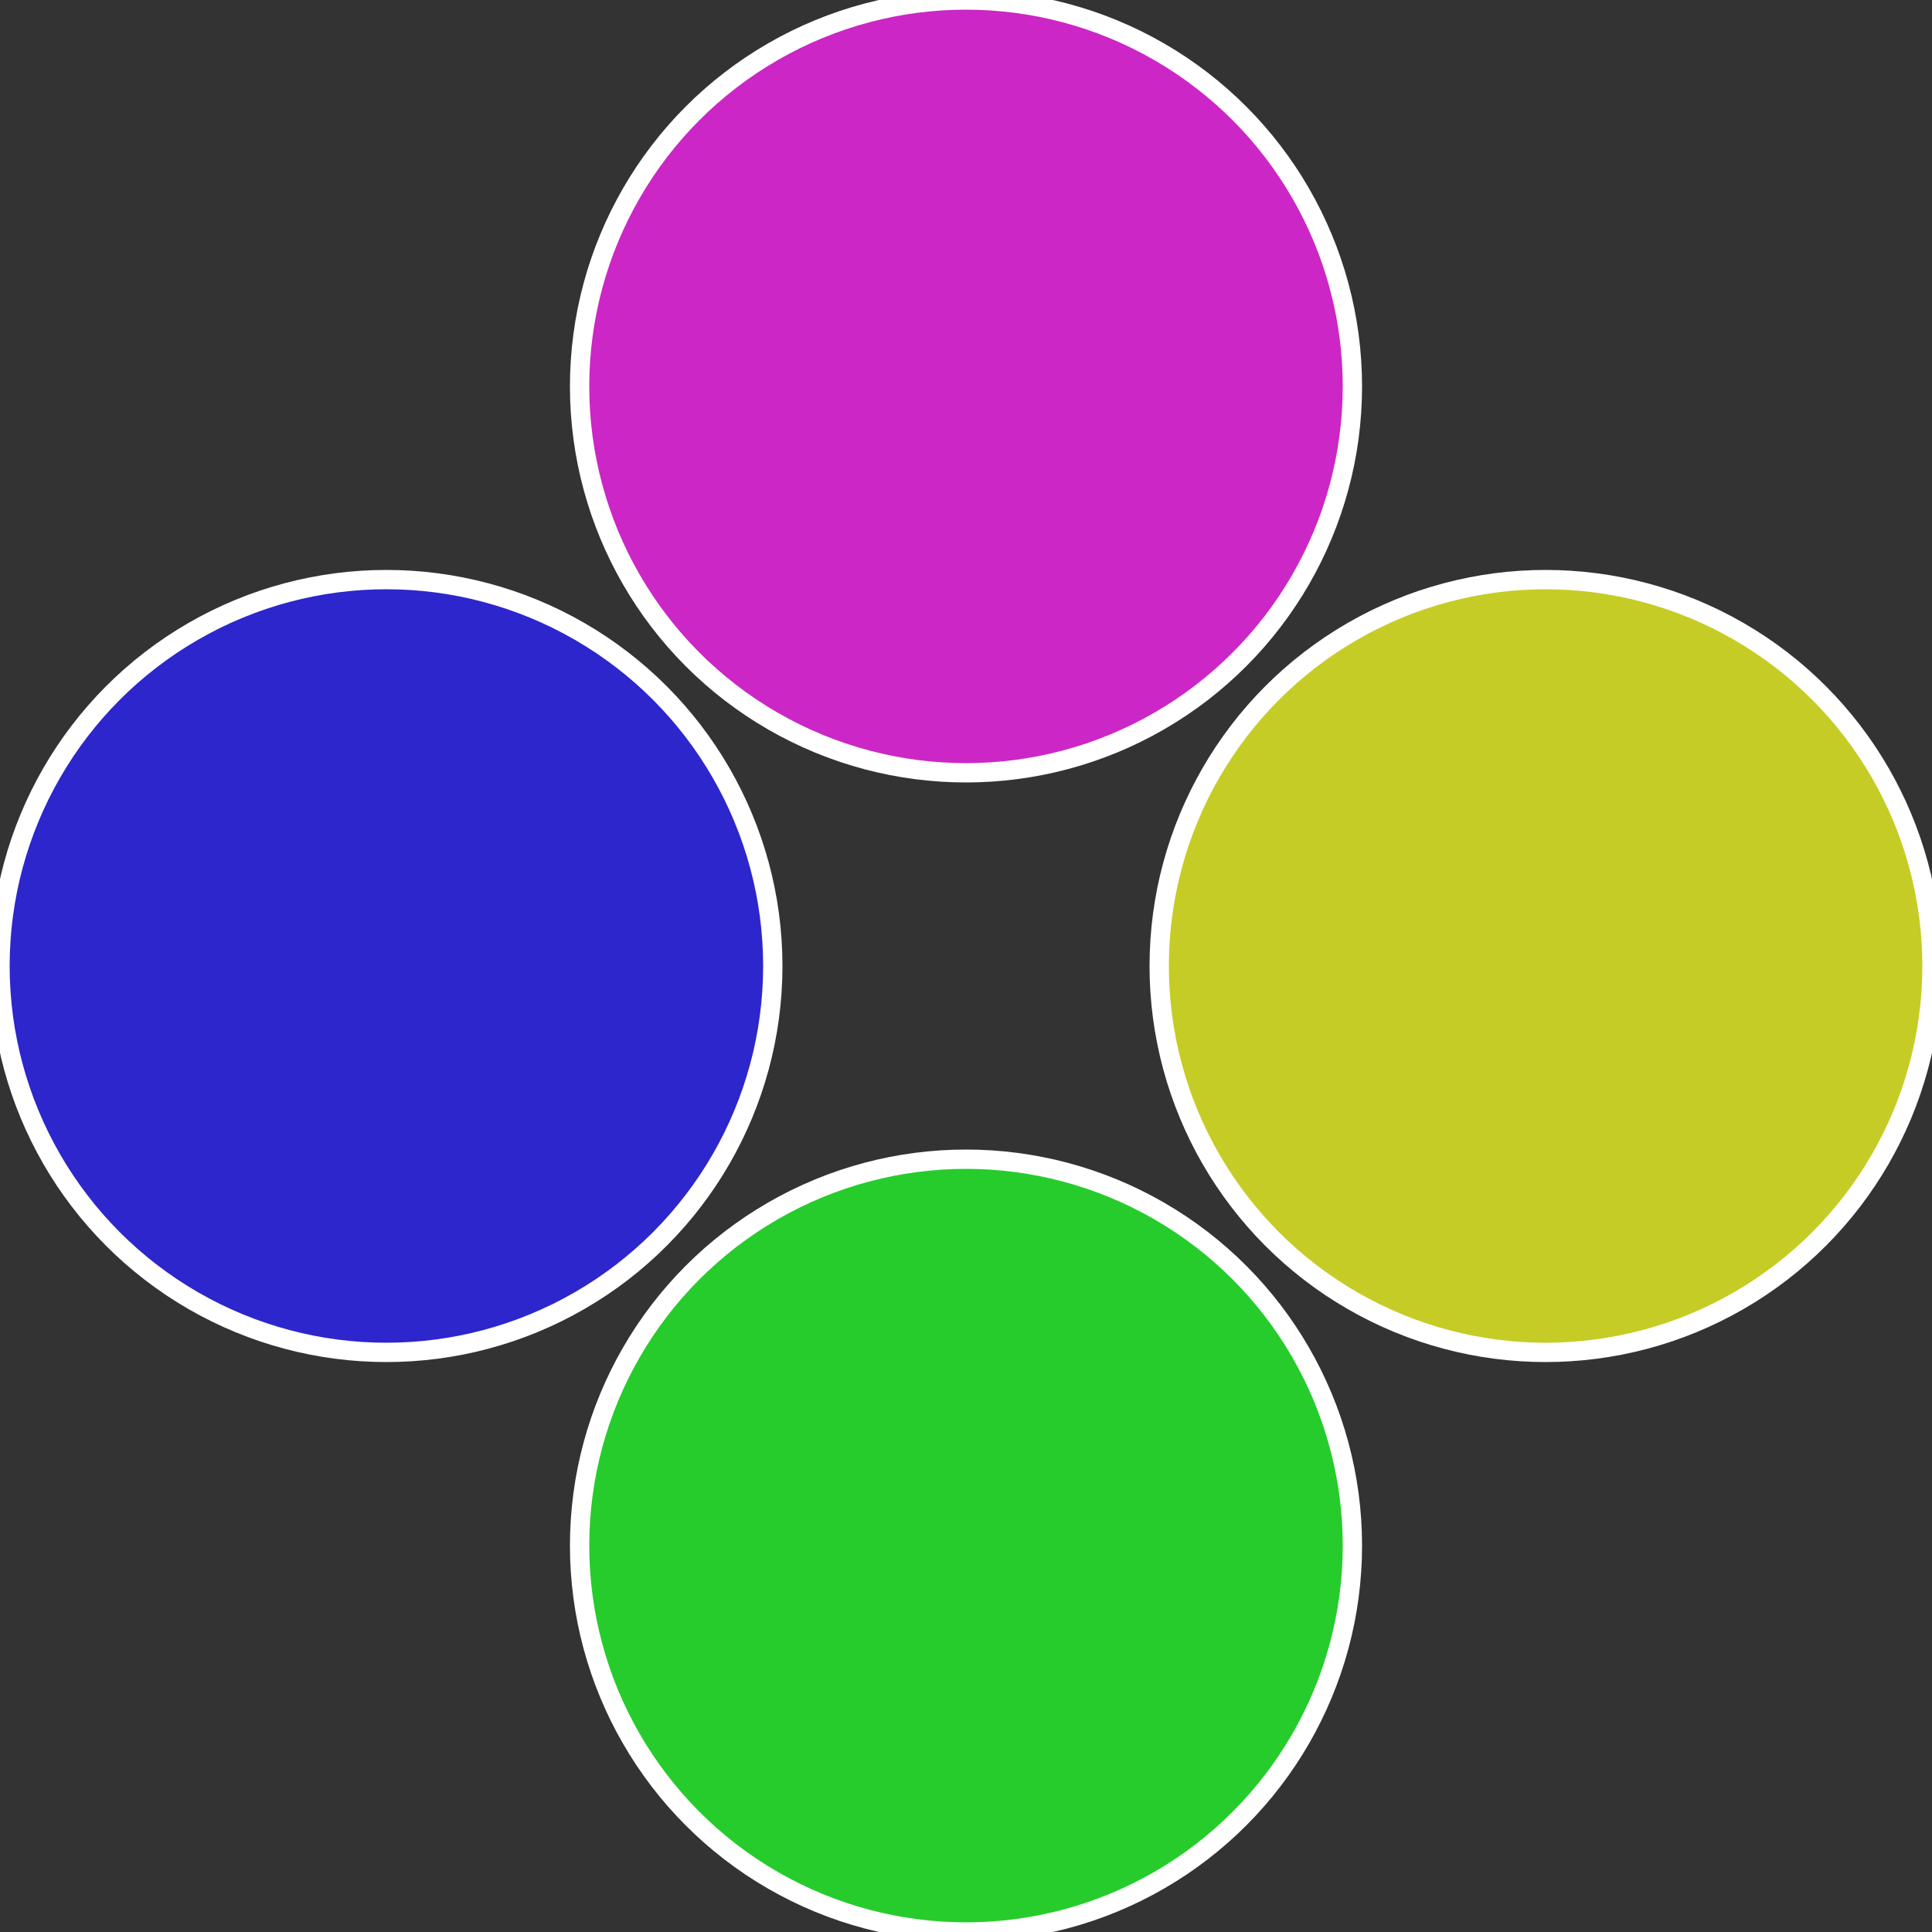 <?xml version="1.0" standalone="no"?>
<svg width="500" height="500" viewBox="-1 -1 2 2" xmlns="http://www.w3.org/2000/svg">
 
                <rect x="-1" y="-1" width="2" height="2" fill="#333333" stroke="none"/>
 
                <circle cx="0.6" cy="0" r="0.4" fill="#c6cc26" stroke="#fff" stroke-width="1%" />
             
                <circle cx="3.6739403974421E-17" cy="0.6" r="0.4" fill="#26cc2c" stroke="#fff" stroke-width="1%" />
             
                <circle cx="-0.6" cy="7.3478807948841E-17" r="0.4" fill="#2c26cc" stroke="#fff" stroke-width="1%" />
             
                <circle cx="-1.1021821192326E-16" cy="-0.6" r="0.4" fill="#cc26c6" stroke="#fff" stroke-width="1%" />
            </svg>
